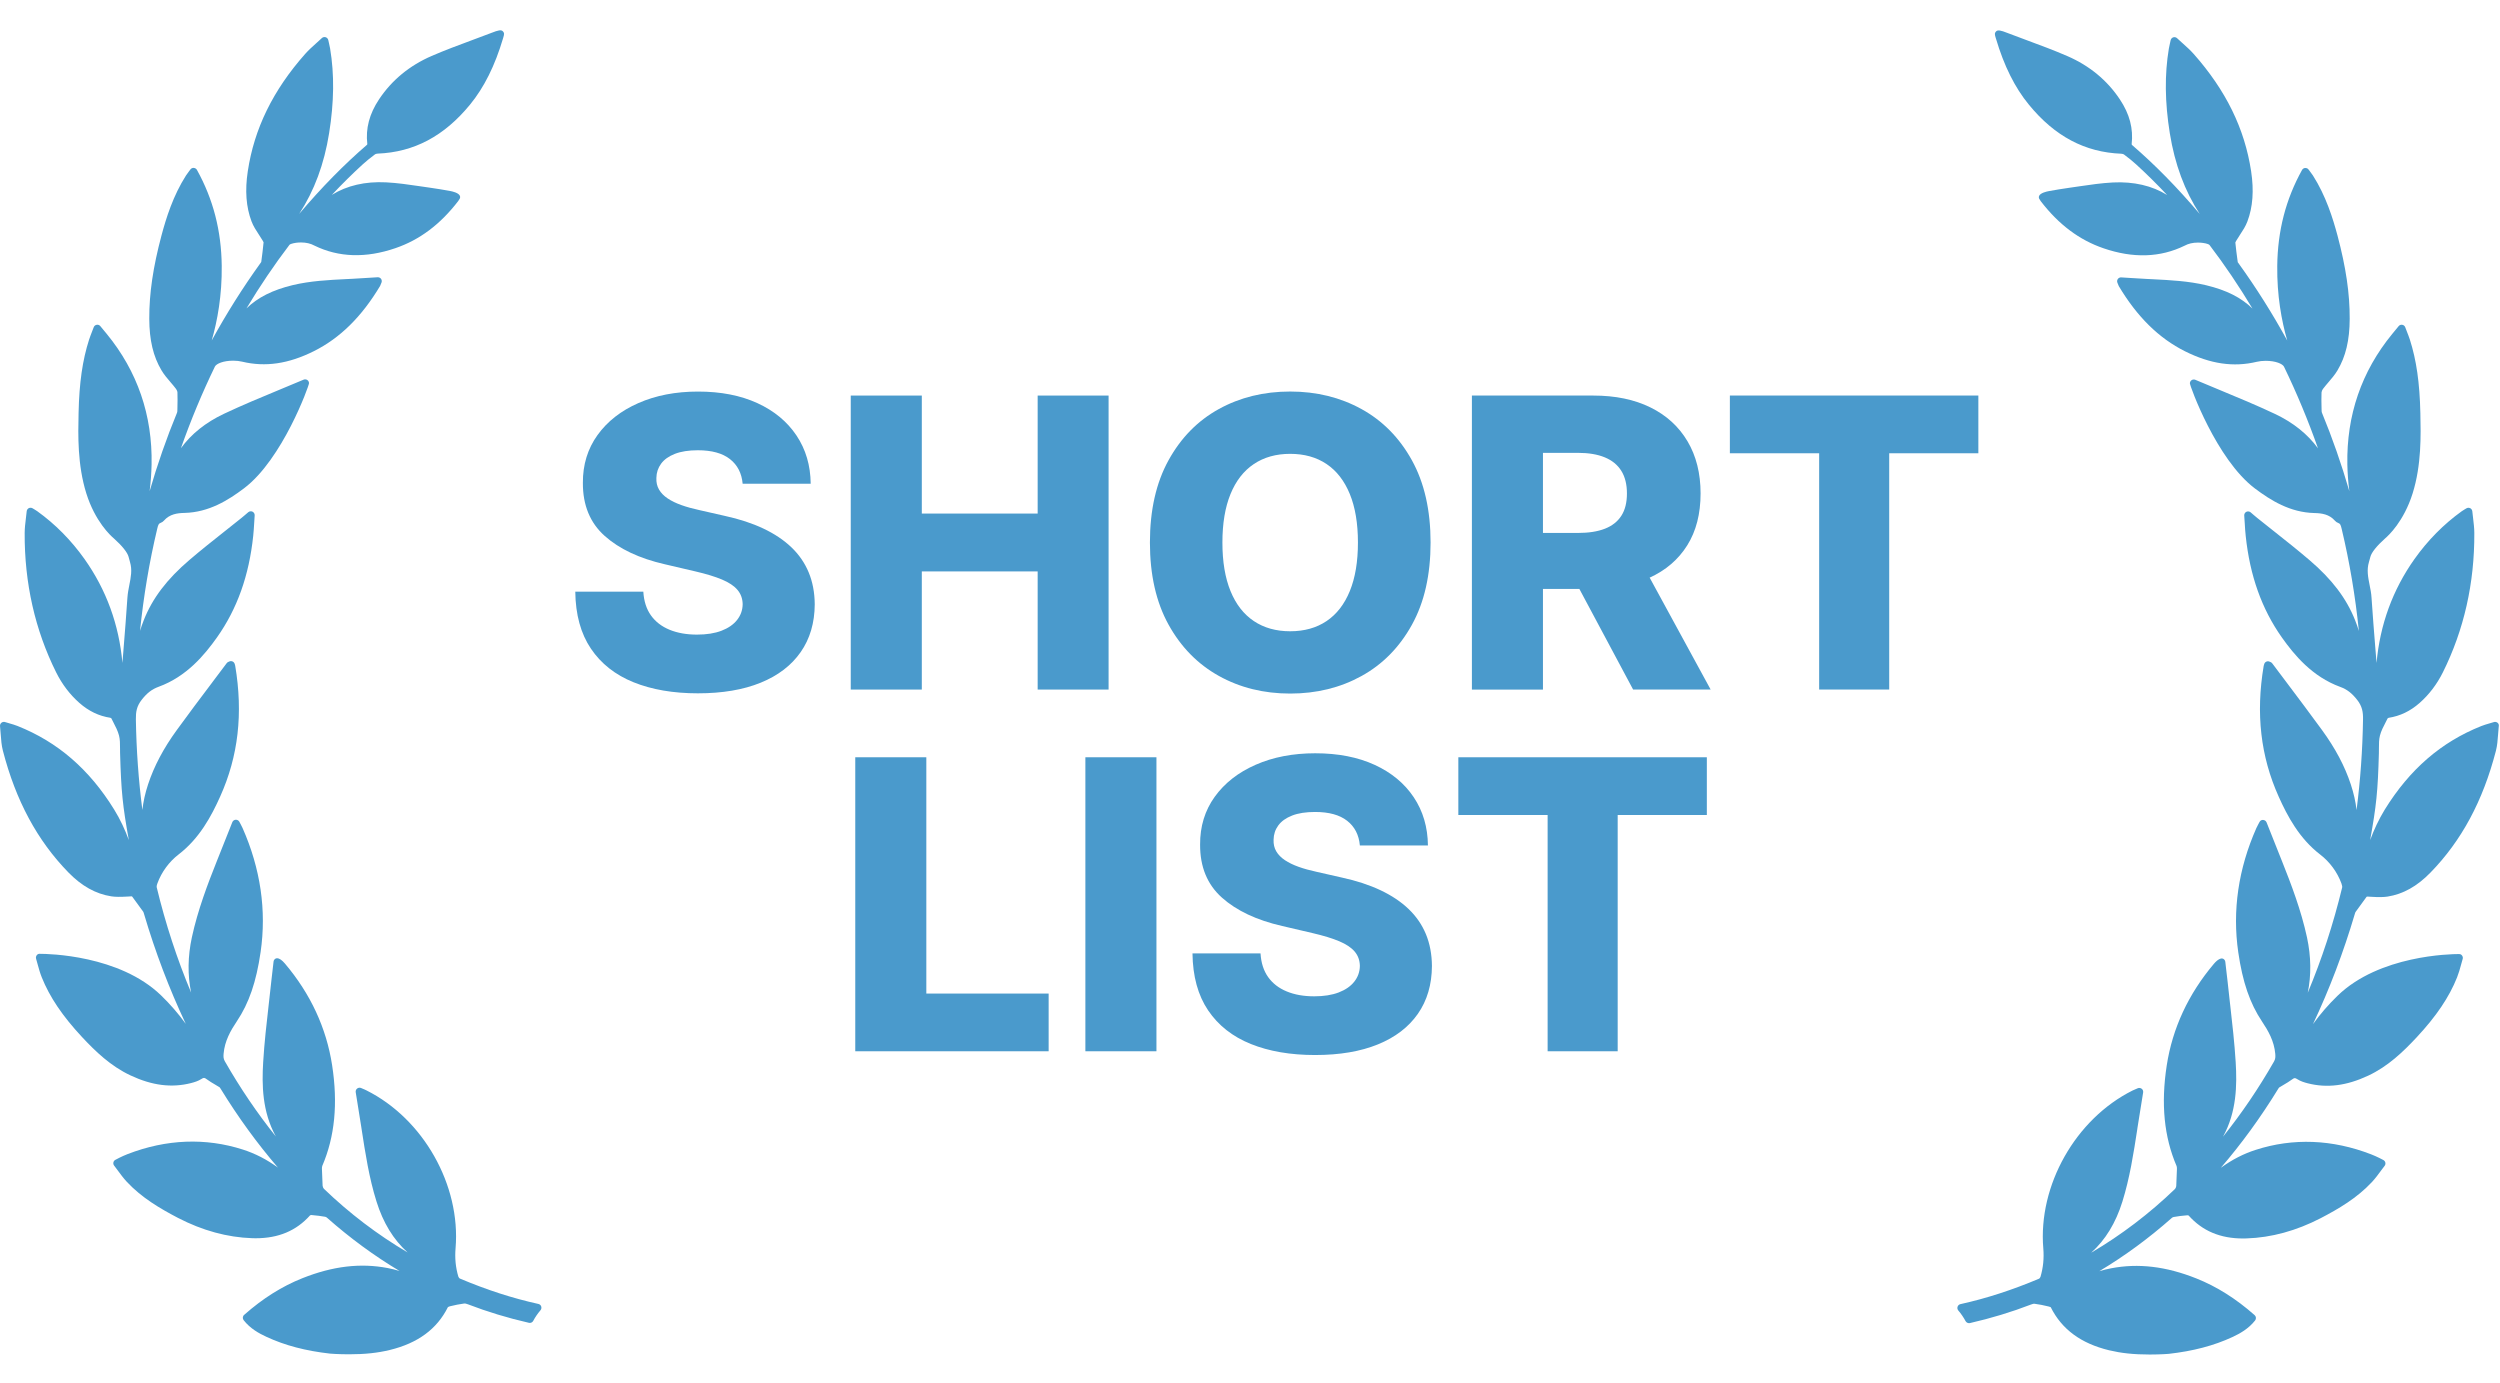 <?xml version="1.0" encoding="utf-8"?>
<!-- Generator: Adobe Illustrator 14.0.0, SVG Export Plug-In . SVG Version: 6.00 Build 43363)  -->
<!DOCTYPE svg PUBLIC "-//W3C//DTD SVG 1.1//EN" "http://www.w3.org/Graphics/SVG/1.1/DTD/svg11.dtd">
<svg version="1.1" id="bronze" xmlns="http://www.w3.org/2000/svg" xmlns:xlink="http://www.w3.org/1999/xlink" x="0px" y="0px"
	 width="235px" height="130px" viewBox="10 0 235 130" enable-background="new 10 0 235 130" xml:space="preserve">
<path fill="#4A9ACC" d="M244.771,67.941c-0.096-0.078-0.232-0.104-0.338-0.068c-0.133,0.041-0.252,0.076-0.365,0.109l-0.055,0.016
	c-0.279,0.082-0.521,0.152-0.762,0.248c-3.771,1.498-6.738,4.066-9.078,7.848c-0.574,0.936-1.021,1.906-1.379,2.875
	c0.584-3.258,0.721-4.527,0.822-8.174c0.004-0.154,0.004-0.309,0.004-0.463c0-0.422,0-0.82,0.094-1.186
	c0.109-0.432,0.332-0.859,0.549-1.275c0.061-0.117,0.119-0.236,0.172-0.34c0.016-0.02,0.07-0.053,0.094-0.057
	c1.08-0.166,2.033-0.623,2.918-1.4c0.891-0.787,1.623-1.75,2.178-2.863c1.99-3.993,2.986-8.404,2.961-13.112
	c-0.002-0.455-0.055-0.896-0.113-1.377c-0.027-0.216-0.055-0.436-0.076-0.664c-0.014-0.125-0.09-0.236-0.203-0.291
	c-0.107-0.053-0.24-0.049-0.354,0.018c-0.068,0.044-0.125,0.076-0.178,0.107c-0.102,0.06-0.178,0.106-0.25,0.159
	c-1.699,1.218-3.195,2.732-4.453,4.503c-2.049,2.893-3.24,6.164-3.563,9.763c-0.031-0.401-0.064-0.802-0.098-1.204l-0.012-0.145
	c-0.127-1.572-0.256-3.199-0.363-4.799c-0.023-0.404-0.104-0.799-0.18-1.18c-0.146-0.733-0.281-1.426-0.063-2.15
	c0.051-0.164,0.092-0.329,0.135-0.494c0.104-0.408,0.604-1.036,1.375-1.723l0.028-0.026c0.283-0.24,1.74-1.574,2.568-4.213
	c0.84-2.68,0.774-5.481,0.729-7.526l-0.002-0.055c-0.063-2.813-0.365-4.931-0.983-6.871c-0.08-0.248-0.177-0.492-0.277-0.75
	c-0.051-0.134-0.104-0.272-0.16-0.417c-0.045-0.122-0.151-0.212-0.278-0.233l-0.063-0.005c-0.108,0-0.213,0.05-0.28,0.134
	l-0.604,0.734c-2.886,3.52-4.304,7.647-4.216,12.27c0.017,0.814,0.076,1.65,0.187,2.512c-0.733-2.531-1.594-4.996-2.571-7.367
	c-0.021-0.051-0.033-0.115-0.035-0.17l-0.008-0.324c-0.011-0.468-0.021-0.951,0-1.428c0.004-0.078,0.055-0.221,0.159-0.359
	c0.152-0.2,0.318-0.396,0.492-0.598c0.297-0.346,0.603-0.701,0.844-1.107c0.781-1.306,1.146-2.849,1.152-4.854
	c0.012-2.363-0.354-4.85-1.146-7.826c-0.437-1.625-1.091-3.734-2.31-5.646c-0.084-0.129-0.176-0.25-0.274-0.378
	c-0.043-0.057-0.091-0.117-0.138-0.183c-0.069-0.093-0.166-0.146-0.319-0.146c-0.123,0.009-0.231,0.078-0.293,0.188
	c-1.531,2.763-2.293,5.715-2.33,9.023c-0.031,2.76,0.399,5.135,0.94,7.011c-1.375-2.513-2.903-4.938-4.562-7.241l-0.037-0.053
	c-0.036-0.049-0.055-0.074-0.051-0.057c-0.104-0.744-0.177-1.34-0.228-1.859c0.002-0.008,0.013-0.052,0.088-0.181
	c0.108-0.187,0.229-0.37,0.356-0.563c0.257-0.39,0.521-0.791,0.688-1.241c0.511-1.359,0.625-2.902,0.351-4.713
	c-0.604-4.008-2.373-7.615-5.399-11.032c-0.313-0.351-0.655-0.661-1.021-0.989l-0.102-0.091c-0.145-0.129-0.289-0.261-0.438-0.4
	c-0.094-0.089-0.229-0.123-0.356-0.085c-0.125,0.039-0.219,0.142-0.248,0.269l-0.065,0.29c-0.045,0.193-0.08,0.345-0.104,0.498
	c-0.408,2.432-0.379,5.037,0.09,7.965c0.468,2.904,1.394,5.41,2.815,7.586c-2.135-2.516-4.209-4.627-6.379-6.498
	c-0.01-0.013-0.022-0.051-0.024-0.061c0.17-1.461-0.19-2.838-1.103-4.207c-1.196-1.801-2.858-3.174-4.942-4.078
	c-1.246-0.541-2.537-1.02-3.802-1.488c-0.606-0.225-1.213-0.449-1.836-0.689c-0.627-0.25-0.896-0.293-1.041-0.159
	c-0.188,0.175-0.141,0.323-0.062,0.595l0.027,0.088c0.764,2.574,1.776,4.611,3.103,6.225c2.428,2.967,5.271,4.473,8.68,4.606
	c0.119,0.007,0.214,0.04,0.252,0.07c0.479,0.359,0.834,0.647,1.146,0.933c0.988,0.902,1.962,1.865,2.912,2.878
	c-1.414-0.88-3.146-1.276-5.094-1.179c-1.068,0.055-2.127,0.211-3.15,0.361l-0.037,0.006c-0.305,0.045-0.604,0.089-0.904,0.131
	c-0.658,0.09-1.32,0.206-1.906,0.31c-0.238,0.041-0.805,0.171-0.936,0.444c-0.045,0.095-0.041,0.197,0.01,0.291
	c0.047,0.082,0.096,0.158,0.148,0.229c1.689,2.193,3.619,3.639,5.896,4.416c2.775,0.954,5.326,0.875,7.617-0.246
	c0.351-0.193,0.771-0.291,1.256-0.291c0.363,0,0.638,0.059,0.729,0.078c0.137,0.023,0.318,0.1,0.355,0.148
	c1.426,1.873,2.777,3.874,4.039,5.977c-1.064-1.039-2.459-1.738-4.354-2.193c-1.662-0.396-3.361-0.48-5.002-0.564l-0.551-0.027
	c-0.516-0.025-1.029-0.059-1.561-0.092l-0.891-0.056c-0.113,0-0.227,0.056-0.293,0.148c-0.073,0.1-0.092,0.229-0.047,0.345
	c0.035,0.098,0.102,0.269,0.133,0.326c1.73,2.896,3.77,4.9,6.221,6.126c2.396,1.197,4.561,1.514,6.745,0.991
	c0.253-0.062,0.546-0.093,0.849-0.093c0.93,0,1.576,0.284,1.713,0.546c1.201,2.479,2.273,5.055,3.199,7.682
	c-0.973-1.337-2.328-2.424-4.045-3.236c-1.705-0.805-3.482-1.541-5.23-2.266c-0.752-0.311-1.506-0.622-2.256-0.941
	c-0.111-0.049-0.244-0.038-0.348,0.031c-0.104,0.067-0.164,0.182-0.164,0.303c0,0.234,2.494,7.153,6.111,9.879
	c1.479,1.113,3.299,2.257,5.592,2.311c0.688,0.014,1.396,0.111,1.932,0.721c0.082,0.097,0.191,0.172,0.311,0.213
	c0.182,0.061,0.232,0.172,0.322,0.554c0.744,3.119,1.285,6.334,1.617,9.599c-0.1-0.331-0.217-0.666-0.352-1.004
	c-0.813-2.055-2.176-3.854-4.291-5.659c-1.094-0.935-2.234-1.839-3.342-2.716l-0.053-0.041c-0.504-0.398-1.006-0.796-1.506-1.198
	c-0.104-0.083-0.205-0.169-0.322-0.269l-0.313-0.268c-0.108-0.093-0.271-0.111-0.397-0.049c-0.133,0.067-0.211,0.205-0.201,0.353
	c0.017,0.22,0.029,0.429,0.041,0.629l0.007,0.094c0.022,0.413,0.047,0.802,0.09,1.187c0.392,3.74,1.504,6.864,3.399,9.549
	c1.174,1.658,2.858,3.686,5.483,4.646c0.642,0.233,1.104,0.591,1.601,1.228c0.47,0.599,0.558,1.144,0.545,1.83
	c-0.043,2.875-0.248,5.729-0.608,8.521c-0.086-0.776-0.265-1.578-0.539-2.408c-0.567-1.723-1.455-3.396-2.711-5.118
	c-1.084-1.49-2.211-2.986-3.301-4.436l-0.072-0.096c-0.435-0.574-0.864-1.149-1.285-1.71c-0.079-0.115-0.192-0.157-0.26-0.179
	c-0.095-0.047-0.205-0.051-0.304-0.009c-0.098,0.042-0.172,0.123-0.204,0.224l-0.013,0.039c-0.021,0.052-0.033,0.099-0.041,0.145
	c-0.752,4.485-0.289,8.501,1.41,12.284c0.83,1.851,1.944,3.942,3.907,5.449c0.897,0.688,1.604,1.651,1.994,2.717
	c0.082,0.229,0.08,0.328,0.069,0.365c-0.832,3.442-1.918,6.764-3.237,9.907c0.34-1.655,0.317-3.396-0.069-5.198
	c-0.552-2.558-1.498-5.031-2.343-7.151l-0.254-0.636c-0.396-0.994-0.795-1.996-1.205-3.033c-0.054-0.133-0.181-0.225-0.349-0.231
	c-0.131,0-0.254,0.076-0.315,0.199l-0.133,0.248c-0.06,0.108-0.113,0.213-0.16,0.317c-1.696,3.832-2.271,7.761-1.703,11.679
	c0.406,2.799,1.095,4.805,2.229,6.5c0.589,0.877,1.148,1.854,1.25,3.055c0.023,0.285,0.013,0.479-0.114,0.703
	c-1.435,2.512-3.041,4.881-4.804,7.084c0.009-0.013,0.015-0.024,0.021-0.037c1.267-2.313,1.306-4.815,1.177-6.961
	c-0.113-1.838-0.322-3.672-0.524-5.444l-0.013-0.104c-0.082-0.711-0.162-1.42-0.235-2.133c-0.043-0.402-0.093-0.807-0.142-1.215
	l-0.063-0.555c-0.017-0.123-0.091-0.229-0.197-0.281c-0.198-0.105-0.522,0.057-0.872,0.469c-2.402,2.842-3.896,6.055-4.435,9.547
	c-0.558,3.621-0.255,6.719,0.928,9.473c0.031,0.074,0.031,0.225,0.029,0.273l-0.063,1.584c-0.011,0.115-0.07,0.242-0.119,0.291
	c-2.399,2.311-5.041,4.32-7.877,5.992c1.342-1.213,2.307-2.797,2.932-4.801c0.693-2.225,1.05-4.537,1.396-6.779l0.028-0.201
	c0.123-0.787,0.25-1.574,0.381-2.377l0.146-0.91c0.021-0.131-0.03-0.264-0.135-0.344c-0.103-0.08-0.248-0.1-0.365-0.051
	l-0.129,0.055c-0.138,0.055-0.256,0.105-0.369,0.162c-5.356,2.678-8.887,8.92-8.387,14.844c0.077,0.928-0.009,1.799-0.263,2.662
	c-0.022,0.078-0.101,0.164-0.129,0.178c-2.547,1.074-4.967,1.857-7.401,2.396c-0.125,0.027-0.224,0.119-0.265,0.24
	c-0.041,0.119-0.019,0.252,0.065,0.352c0.267,0.313,0.496,0.652,0.687,1.006c0.078,0.145,0.263,0.219,0.399,0.184
	c1.983-0.453,3.918-1.039,5.746-1.744c0.146-0.059,0.261-0.088,0.365-0.07c0.405,0.055,0.836,0.137,1.313,0.256
	c0.098,0.023,0.18,0.07,0.182,0.066c1.041,2.076,2.832,3.4,5.478,4.045c0.576,0.137,1.171,0.24,1.765,0.301
	c0.623,0.066,1.315,0.1,2.063,0.1c1.033,0,1.771-0.063,1.778-0.063c2.291-0.256,4.25-0.771,5.981-1.574
	c0.712-0.33,1.521-0.775,2.146-1.566c0.118-0.152,0.1-0.371-0.046-0.5c-1.762-1.553-3.555-2.682-5.481-3.451
	c-2.856-1.135-5.459-1.443-8.01-0.951c-0.381,0.072-0.754,0.166-1.115,0.273c2.388-1.426,4.671-3.104,6.828-5.014
	c0.041-0.037,0.108-0.07,0.162-0.08c0.354-0.061,0.821-0.133,1.303-0.164c0.043,0,0.101,0.021,0.106,0.021
	c1.3,1.455,2.976,2.162,5.119,2.162c0.108,0,0.222-0.002,0.33-0.007c2.332-0.075,4.679-0.718,6.972-1.905
	c1.668-0.869,3.405-1.884,4.813-3.395c0.313-0.336,0.592-0.715,0.838-1.051l0.022-0.031c0.108-0.146,0.221-0.297,0.334-0.443
	c0.062-0.078,0.086-0.184,0.069-0.283c-0.018-0.102-0.073-0.188-0.172-0.252c-0.024-0.015-0.623-0.334-1.168-0.545
	c-3.646-1.408-7.33-1.555-10.842-0.422c-1.15,0.367-2.234,0.926-3.287,1.689c1.949-2.266,3.754-4.748,5.394-7.422
	c0.019-0.027,0.063-0.104,0.077-0.117c0.146-0.092,0.291-0.178,0.438-0.264c0.263-0.154,0.533-0.313,0.787-0.502
	c0.216-0.16,0.274-0.166,0.494-0.025c0.308,0.199,0.664,0.305,0.978,0.386c1.821,0.468,3.662,0.233,5.694-0.722
	c1.856-0.869,3.285-2.246,4.552-3.604c1.844-1.98,3.049-3.766,3.791-5.623c0.155-0.389,0.269-0.791,0.383-1.213
	c0.049-0.176,0.099-0.354,0.147-0.527c0.058-0.186-0.043-0.383-0.228-0.449l-0.151-0.01c-0.752,0-7.457,0.109-11.377,3.914
	c-0.854,0.828-1.619,1.707-2.315,2.672c1.551-3.287,2.866-6.748,3.928-10.342l0.015-0.053c0.015-0.045,0.033-0.111,0.045-0.129
	l1.024-1.408c0.039-0.057,0.043-0.057,0.104-0.057c0.027,0,0.059,0.002,0.092,0.004l0.219,0.014
	c0.764,0.047,1.213,0.039,1.582-0.018c1.461-0.23,2.778-0.967,4.028-2.25c2.927-3,4.938-6.742,6.155-11.441
	c0.131-0.504,0.168-1.012,0.207-1.551c0.018-0.244,0.035-0.496,0.063-0.758C244.915,68.139,244.863,68.02,244.771,67.941z"/>
<path fill="#4A9ACC" d="M60.612,122.572c-2.434-0.537-4.854-1.32-7.399-2.395c-0.03-0.016-0.105-0.102-0.13-0.178
	c-0.254-0.863-0.339-1.734-0.26-2.664c0.498-5.926-3.029-12.168-8.388-14.844c-0.114-0.061-0.232-0.105-0.369-0.164l-0.128-0.055
	c-0.12-0.051-0.268-0.027-0.364,0.051c-0.105,0.078-0.158,0.213-0.137,0.346l0.146,0.908c0.131,0.805,0.258,1.592,0.38,2.379
	l0.031,0.205c0.344,2.236,0.699,4.551,1.393,6.771c0.625,2.006,1.59,3.588,2.932,4.801c-2.835-1.672-5.477-3.68-7.875-5.988
	c-0.051-0.051-0.11-0.18-0.119-0.283l-0.064-1.586c0-0.059-0.001-0.205,0.031-0.277c1.182-2.754,1.484-5.854,0.926-9.475
	c-0.538-3.492-2.029-6.705-4.433-9.547c-0.281-0.332-0.529-0.5-0.737-0.5c-0.051,0-0.097,0.01-0.133,0.025
	c-0.11,0.059-0.186,0.162-0.2,0.285l-0.064,0.553c-0.05,0.41-0.098,0.814-0.14,1.219c-0.074,0.713-0.155,1.422-0.237,2.133
	l-0.012,0.104c-0.203,1.772-0.413,3.606-0.524,5.445c-0.13,2.143-0.092,4.645,1.176,6.961c0.006,0.012,0.013,0.022,0.02,0.034
	c-1.761-2.2-3.368-4.569-4.803-7.082c-0.126-0.223-0.138-0.418-0.113-0.702c0.102-1.201,0.66-2.179,1.249-3.056
	c1.136-1.694,1.824-3.701,2.23-6.502c0.568-3.916-0.006-7.845-1.704-11.677c-0.047-0.106-0.102-0.209-0.159-0.317l-0.133-0.25
	c-0.063-0.121-0.199-0.203-0.343-0.194c-0.143,0.006-0.269,0.098-0.32,0.229c-0.412,1.039-0.811,2.041-1.207,3.034l-0.253,0.636
	c-0.845,2.121-1.791,4.597-2.342,7.151c-0.388,1.804-0.412,3.541-0.071,5.199c-1.32-3.146-2.406-6.465-3.237-9.908
	c-0.01-0.039-0.013-0.137,0.07-0.366c0.389-1.063,1.097-2.027,1.993-2.716c1.964-1.508,3.078-3.6,3.908-5.448
	c1.701-3.781,2.162-7.8,1.41-12.284c-0.008-0.047-0.022-0.094-0.039-0.145l-0.014-0.04c-0.032-0.101-0.107-0.182-0.205-0.224
	c-0.097-0.041-0.218-0.033-0.293,0.004c-0.075,0.027-0.188,0.068-0.263,0.178c-0.426,0.568-0.857,1.143-1.29,1.715l-0.072,0.098
	c-1.091,1.447-2.218,2.941-3.302,4.438c-1.255,1.721-2.142,3.396-2.711,5.117c-0.274,0.832-0.453,1.633-0.538,2.41
	c-0.361-2.795-0.566-5.646-0.611-8.523c-0.01-0.688,0.077-1.23,0.546-1.828c0.496-0.639,0.96-0.994,1.599-1.229
	c2.627-0.959,4.312-2.989,5.485-4.646c1.896-2.685,3.01-5.808,3.401-9.548c0.041-0.386,0.065-0.775,0.09-1.188l0.006-0.094
	c0.012-0.199,0.024-0.408,0.04-0.63c0.01-0.146-0.069-0.284-0.2-0.351c-0.127-0.064-0.29-0.045-0.4,0.049l-0.312,0.267
	c-0.117,0.101-0.218,0.186-0.322,0.269c-0.5,0.402-1.003,0.801-1.506,1.199l-0.053,0.041c-1.105,0.875-2.248,1.781-3.34,2.715
	c-2.117,1.807-3.481,3.604-4.291,5.659c-0.134,0.339-0.252,0.674-0.353,1.005c0.333-3.264,0.874-6.48,1.617-9.599
	c0.091-0.382,0.141-0.494,0.326-0.556c0.116-0.039,0.226-0.115,0.305-0.209c0.539-0.612,1.248-0.709,1.936-0.723
	c2.293-0.055,4.112-1.199,5.589-2.311c3.62-2.727,6.112-9.645,6.112-9.879c0-0.123-0.061-0.236-0.164-0.305
	c-0.102-0.068-0.239-0.077-0.343-0.031c-0.755,0.32-1.509,0.632-2.29,0.955c-1.718,0.713-3.494,1.448-5.2,2.254
	c-1.718,0.813-3.074,1.898-4.044,3.235c0.924-2.627,1.996-5.202,3.196-7.677c0.138-0.268,0.786-0.551,1.716-0.551
	c0.302,0,0.595,0.032,0.848,0.094c2.184,0.523,4.35,0.205,6.746-0.992c2.451-1.226,4.485-3.229,6.218-6.128
	c0.033-0.056,0.099-0.228,0.133-0.323c0.044-0.117,0.026-0.246-0.046-0.344c-0.068-0.094-0.177-0.149-0.314-0.149
	c-0.001,0-0.002,0-0.003,0l-0.865,0.054c-0.53,0.034-1.046,0.066-1.561,0.094l-0.551,0.027c-1.642,0.082-3.341,0.168-5.002,0.563
	c-1.896,0.456-3.287,1.155-4.354,2.192c1.264-2.102,2.615-4.102,4.04-5.975c0.038-0.051,0.223-0.126,0.373-0.151
	c0.075-0.018,0.349-0.075,0.713-0.075c0.482,0,0.905,0.098,1.264,0.295c2.276,1.114,4.833,1.196,7.609,0.242
	c2.276-0.777,4.205-2.223,5.896-4.415c0.055-0.071,0.104-0.147,0.149-0.229c0.052-0.094,0.055-0.196,0.01-0.291
	c-0.131-0.273-0.697-0.402-0.936-0.445c-0.585-0.103-1.248-0.219-1.905-0.309c-0.301-0.041-0.603-0.086-0.904-0.131l-0.039-0.006
	c-1.024-0.15-2.083-0.307-3.149-0.361c-1.949-0.1-3.68,0.299-5.096,1.18c0.952-1.014,1.925-1.977,2.913-2.879
	c0.313-0.285,0.666-0.572,1.147-0.934c0.037-0.028,0.132-0.063,0.248-0.068c3.413-0.134,6.254-1.641,8.683-4.606
	c1.323-1.614,2.338-3.65,3.102-6.226L57.31,3.52c0.082-0.271,0.127-0.42-0.061-0.594c-0.145-0.135-0.399-0.096-1.063,0.168
	c-0.602,0.231-1.206,0.455-1.828,0.686c-1.248,0.463-2.54,0.941-3.786,1.482c-2.083,0.904-3.746,2.277-4.943,4.078
	c-0.911,1.369-1.271,2.746-1.102,4.2c-0.001,0.017-0.016,0.056-0.018,0.06c-2.175,1.877-4.253,3.99-6.387,6.506
	c1.423-2.176,2.351-4.681,2.815-7.585c0.47-2.928,0.499-5.534,0.092-7.966c-0.026-0.152-0.061-0.305-0.105-0.496l-0.066-0.293
	c-0.03-0.126-0.125-0.229-0.25-0.268c-0.124-0.036-0.264-0.004-0.356,0.085c-0.148,0.14-0.295,0.272-0.438,0.401l-0.101,0.091
	c-0.364,0.328-0.709,0.638-1.021,0.989c-3.028,3.416-4.795,7.025-5.399,11.032c-0.275,1.812-0.161,3.354,0.35,4.712
	c0.169,0.451,0.433,0.854,0.696,1.252c0.12,0.183,0.24,0.365,0.351,0.554c0.081,0.136,0.088,0.17,0.087,0.163
	c-0.05,0.537-0.121,1.133-0.219,1.85c-0.004,0.01-0.018,0.03-0.061,0.088l-0.035,0.049c-1.656,2.301-3.184,4.729-4.559,7.24
	c0.54-1.876,0.971-4.25,0.94-7.01c-0.037-3.311-0.799-6.262-2.331-9.025c-0.061-0.107-0.17-0.178-0.324-0.188
	c-0.111,0-0.219,0.055-0.289,0.148c-0.046,0.064-0.093,0.125-0.137,0.182c-0.099,0.128-0.191,0.249-0.274,0.379
	c-1.22,1.912-1.874,4.021-2.308,5.646c-0.794,2.979-1.158,5.465-1.148,7.826c0.006,2.008,0.372,3.551,1.152,4.856
	c0.242,0.406,0.548,0.763,0.854,1.12c0.162,0.189,0.33,0.385,0.481,0.585c0.105,0.14,0.157,0.28,0.16,0.36
	c0.02,0.476,0.01,0.959-0.001,1.428l-0.007,0.322c-0.001,0.057-0.014,0.12-0.033,0.169c-0.979,2.372-1.84,4.837-2.573,7.369
	c0.107-0.862,0.168-1.696,0.184-2.511c0.089-4.623-1.329-8.75-4.215-12.271l-0.601-0.728c-0.069-0.086-0.173-0.135-0.282-0.135
	l-0.061,0.006c-0.128,0.021-0.236,0.109-0.281,0.231c-0.055,0.146-0.108,0.284-0.161,0.417c-0.101,0.26-0.195,0.503-0.276,0.752
	c-0.62,1.94-0.923,4.059-0.985,6.869l-0.001,0.055c-0.047,2.045-0.11,4.846,0.729,7.527c0.827,2.639,2.285,3.973,2.568,4.212
	l0.029,0.026c0.77,0.688,1.271,1.316,1.375,1.724c0.042,0.165,0.084,0.329,0.134,0.493c0.22,0.727,0.082,1.418-0.065,2.164
	c-0.074,0.377-0.15,0.768-0.178,1.167c-0.105,1.599-0.236,3.226-0.362,4.798l-0.011,0.146c-0.032,0.4-0.064,0.802-0.097,1.203
	c-0.321-3.6-1.513-6.87-3.563-9.764c-1.256-1.77-2.753-3.284-4.451-4.502c-0.073-0.053-0.15-0.1-0.253-0.161
	c-0.05-0.028-0.108-0.063-0.179-0.107c-0.105-0.063-0.242-0.069-0.352-0.016c-0.11,0.055-0.187,0.166-0.2,0.292
	c-0.023,0.228-0.05,0.448-0.078,0.677c-0.057,0.468-0.11,0.91-0.113,1.363c-0.024,4.709,0.972,9.12,2.962,13.112
	c0.555,1.113,1.287,2.076,2.179,2.865c0.884,0.775,1.838,1.234,2.914,1.398c0.023,0.004,0.08,0.039,0.089,0.045
	c0.058,0.115,0.118,0.232,0.179,0.352c0.216,0.416,0.438,0.846,0.548,1.277c0.093,0.361,0.093,0.762,0.093,1.184
	c0,0.154,0,0.311,0.005,0.463c0.104,3.646,0.239,4.916,0.822,8.176c-0.356-0.969-0.803-1.941-1.38-2.875
	c-2.337-3.783-5.307-6.35-9.077-7.85c-0.24-0.096-0.48-0.166-0.76-0.246l-0.057-0.018c-0.112-0.033-0.232-0.068-0.361-0.107
	c-0.115-0.037-0.247-0.012-0.342,0.066c-0.094,0.078-0.144,0.197-0.131,0.318c0.028,0.262,0.047,0.514,0.064,0.758
	c0.039,0.539,0.075,1.047,0.206,1.551c1.217,4.699,3.23,8.439,6.156,11.441c1.25,1.281,2.568,2.02,4.029,2.248
	c0.368,0.059,0.818,0.063,1.581,0.02l0.22-0.014c0.033-0.004,0.063-0.006,0.09-0.006c0.06,0,0.064,0,0.106,0.063l1.021,1.402
	c0.014,0.018,0.032,0.084,0.046,0.131l0.015,0.051c1.061,3.595,2.376,7.058,3.927,10.343C26.765,95.279,26,94.4,25.148,93.573
	c-3.921-3.804-10.625-3.913-11.377-3.913h-0.094l-0.059,0.012c-0.185,0.064-0.284,0.262-0.227,0.447
	c0.052,0.176,0.101,0.352,0.156,0.559c0.107,0.391,0.219,0.793,0.375,1.182c0.743,1.857,1.947,3.645,3.79,5.623
	c1.268,1.357,2.695,2.734,4.552,3.604c2.034,0.955,3.87,1.188,5.696,0.722c0.311-0.082,0.668-0.185,0.975-0.386
	c0.219-0.139,0.279-0.135,0.494,0.024c0.255,0.189,0.525,0.349,0.789,0.503c0.146,0.086,0.292,0.172,0.429,0.258
	c0.021,0.021,0.068,0.097,0.086,0.123c1.639,2.674,3.443,5.155,5.393,7.422c-1.055-0.767-2.137-1.321-3.286-1.69
	c-3.514-1.131-7.196-0.987-10.844,0.422c-0.545,0.211-1.142,0.531-1.181,0.556c-0.084,0.056-0.142,0.144-0.159,0.244
	c-0.016,0.103,0.01,0.202,0.071,0.28c0.113,0.147,0.224,0.297,0.333,0.444l0.023,0.031c0.247,0.336,0.525,0.715,0.838,1.051
	c1.409,1.511,3.146,2.522,4.814,3.394c2.293,1.188,4.639,1.83,6.972,1.906c0.109,0.004,0.219,0.006,0.329,0.006
	c2.146,0,3.82-0.707,5.111-2.153c0.016-0.011,0.071-0.031,0.103-0.033c0.493,0.037,0.962,0.106,1.313,0.166
	c0.056,0.011,0.123,0.043,0.166,0.082c2.157,1.908,4.441,3.586,6.827,5.013c-0.361-0.107-0.733-0.201-1.115-0.275
	c-2.55-0.489-5.152-0.184-8.011,0.953c-1.928,0.769-3.721,1.896-5.481,3.451c-0.146,0.127-0.165,0.346-0.046,0.498
	c0.623,0.793,1.434,1.237,2.145,1.565c1.734,0.808,3.691,1.321,5.986,1.578c0.007,0,0.744,0.063,1.777,0.063
	c0.747,0,1.441-0.033,2.063-0.101c0.595-0.063,1.188-0.164,1.764-0.304c2.644-0.644,4.436-1.967,5.462-4.021
	c0.019-0.02,0.097-0.063,0.197-0.088c0.477-0.119,0.906-0.201,1.314-0.256c0.097-0.018,0.217,0.01,0.367,0.068
	c1.826,0.703,3.758,1.291,5.739,1.742c0.027,0.006,0.057,0.01,0.086,0.01c0.133,0,0.256-0.07,0.32-0.191
	c0.188-0.354,0.419-0.688,0.685-1.002c0.083-0.102,0.107-0.229,0.066-0.354C60.837,122.691,60.739,122.602,60.612,122.572z"/>
<g>
	<path fill="#4A9ACC" d="M79.809,45.468c-0.09-0.989-0.488-1.761-1.194-2.314s-1.711-0.83-3.016-0.83
		c-0.864,0-1.583,0.113-2.159,0.337c-0.576,0.225-1.008,0.533-1.295,0.924c-0.288,0.392-0.437,0.839-0.445,1.343
		c-0.019,0.414,0.065,0.778,0.25,1.093c0.184,0.315,0.454,0.591,0.81,0.83c0.355,0.239,0.785,0.448,1.289,0.627
		c0.504,0.18,1.071,0.337,1.701,0.473l2.375,0.54c1.367,0.297,2.575,0.693,3.623,1.188c1.048,0.495,1.93,1.084,2.645,1.768
		c0.715,0.684,1.257,1.471,1.626,2.362c0.369,0.891,0.558,1.889,0.567,2.996c-0.009,1.746-0.45,3.243-1.323,4.494
		s-2.125,2.208-3.758,2.874c-1.633,0.666-3.601,0.999-5.903,0.999c-2.313,0-4.328-0.347-6.046-1.039
		c-1.718-0.693-3.054-1.746-4.008-3.158c-0.954-1.413-1.444-3.198-1.471-5.357h6.396c0.054,0.891,0.292,1.633,0.715,2.227
		s1.005,1.044,1.748,1.35s1.604,0.458,2.584,0.458c0.899,0,1.667-0.121,2.301-0.364c0.634-0.243,1.122-0.58,1.464-1.012
		c0.342-0.432,0.518-0.926,0.526-1.484c-0.009-0.521-0.171-0.969-0.486-1.342c-0.315-0.374-0.798-0.697-1.451-0.972
		s-1.482-0.528-2.49-0.763l-2.888-0.675c-2.393-0.548-4.278-1.437-5.654-2.665c-1.376-1.228-2.061-2.89-2.051-4.986
		c-0.009-1.709,0.45-3.207,1.376-4.494c0.926-1.287,2.208-2.29,3.846-3.009s3.504-1.08,5.6-1.08c2.141,0,4.001,0.362,5.58,1.086
		c1.579,0.724,2.804,1.738,3.677,3.043c0.873,1.304,1.318,2.816,1.336,4.534H79.809z"/>
	<path fill="#4A9ACC" d="M89.97,64.819V37.183h6.68v11.092h10.89V37.183h6.667v27.636h-6.667V53.713H96.65v11.106H89.97z"/>
	<path fill="#4A9ACC" d="M144.474,51c0,3.041-0.585,5.619-1.755,7.732c-1.169,2.114-2.75,3.72-4.742,4.817
		c-1.993,1.098-4.227,1.646-6.701,1.646c-2.482,0-4.718-0.553-6.706-1.66c-1.988-1.107-3.565-2.715-4.729-4.824
		c-1.166-2.11-1.748-4.681-1.748-7.712c0-3.041,0.582-5.618,1.748-7.732c1.165-2.114,2.741-3.72,4.729-4.817
		s4.224-1.646,6.706-1.646c2.475,0,4.708,0.549,6.701,1.646c1.992,1.098,3.573,2.703,4.742,4.817
		C143.889,45.383,144.474,47.96,144.474,51z M137.646,51c0-1.799-0.255-3.319-0.763-4.561c-0.508-1.241-1.236-2.181-2.186-2.82
		c-0.949-0.639-2.09-0.958-3.422-0.958c-1.322,0-2.46,0.319-3.414,0.958c-0.954,0.639-1.685,1.579-2.193,2.82
		c-0.508,1.242-0.762,2.762-0.762,4.561c0,1.8,0.254,3.32,0.762,4.561c0.508,1.242,1.239,2.182,2.193,2.82
		c0.954,0.639,2.091,0.958,3.414,0.958c1.332,0,2.473-0.319,3.422-0.958c0.949-0.639,1.678-1.579,2.186-2.82
		C137.391,54.32,137.646,52.8,137.646,51z"/>
	<path fill="#4A9ACC" d="M148.359,64.819V37.183h11.416c2.068,0,3.857,0.371,5.363,1.113c1.508,0.742,2.67,1.804,3.488,3.185
		c0.819,1.381,1.229,3.016,1.229,4.905c0,1.916-0.418,3.542-1.255,4.878s-2.024,2.353-3.563,3.05
		c-1.538,0.697-3.36,1.046-5.466,1.046h-7.219v-5.263h5.979c1.007,0,1.85-0.133,2.529-0.398c0.68-0.265,1.195-0.67,1.545-1.214
		c0.352-0.544,0.527-1.244,0.527-2.098s-0.176-1.563-0.527-2.125c-0.35-0.562-0.867-0.985-1.551-1.269
		c-0.684-0.283-1.525-0.425-2.523-0.425h-3.293v22.252H148.359z M163.918,52.188l6.883,12.631h-7.287l-6.748-12.631H163.918z"/>
	<path fill="#4A9ACC" d="M172.608,42.607v-5.425h23.358v5.425h-8.38v22.211h-6.585V42.607H172.608z"/>
	<path fill="#4A9ACC" d="M90.395,98.818V71.183h6.68v22.212h11.497v5.424H90.395z"/>
	<path fill="#4A9ACC" d="M118.706,71.183v27.636h-6.68V71.183H118.706z"/>
	<path fill="#4A9ACC" d="M137.827,79.468c-0.09-0.989-0.488-1.761-1.194-2.313c-0.706-0.554-1.711-0.83-3.016-0.83
		c-0.863,0-1.584,0.112-2.159,0.337c-0.576,0.226-1.008,0.533-1.296,0.925c-0.287,0.391-0.436,0.838-0.445,1.342
		c-0.018,0.414,0.065,0.779,0.25,1.094c0.184,0.314,0.454,0.592,0.81,0.83s0.784,0.447,1.288,0.627s1.071,0.338,1.701,0.473
		l2.375,0.539c1.367,0.297,2.574,0.693,3.623,1.188c1.048,0.495,1.93,1.084,2.645,1.768c0.715,0.685,1.258,1.472,1.627,2.362
		c0.368,0.891,0.557,1.89,0.566,2.995c-0.01,1.746-0.45,3.244-1.322,4.494c-0.873,1.25-2.126,2.209-3.759,2.874
		c-1.633,0.666-3.601,0.999-5.903,0.999c-2.313,0-4.328-0.347-6.046-1.039c-1.718-0.693-3.054-1.746-4.008-3.158
		s-1.444-3.197-1.471-5.357h6.396c0.054,0.891,0.292,1.633,0.715,2.227s1.005,1.045,1.747,1.35c0.742,0.307,1.604,0.459,2.585,0.459
		c0.899,0,1.667-0.121,2.301-0.364s1.122-0.58,1.464-1.013c0.342-0.432,0.518-0.926,0.526-1.484
		c-0.009-0.521-0.171-0.969-0.485-1.342c-0.315-0.373-0.799-0.697-1.451-0.972s-1.482-0.528-2.49-0.763l-2.887-0.675
		c-2.394-0.548-4.278-1.437-5.654-2.665c-1.376-1.229-2.061-2.89-2.051-4.986c-0.009-1.709,0.45-3.207,1.376-4.493
		c0.926-1.286,2.208-2.29,3.846-3.009c1.638-0.721,3.504-1.08,5.601-1.08c2.141,0,4,0.362,5.58,1.086
		c1.578,0.725,2.804,1.738,3.677,3.043c0.872,1.305,1.317,2.816,1.336,4.534H137.827z"/>
	<path fill="#4A9ACC" d="M147.084,76.607v-5.425h23.359v5.425h-8.381v22.211h-6.585V76.607H147.084z"/>
</g>
</svg>
